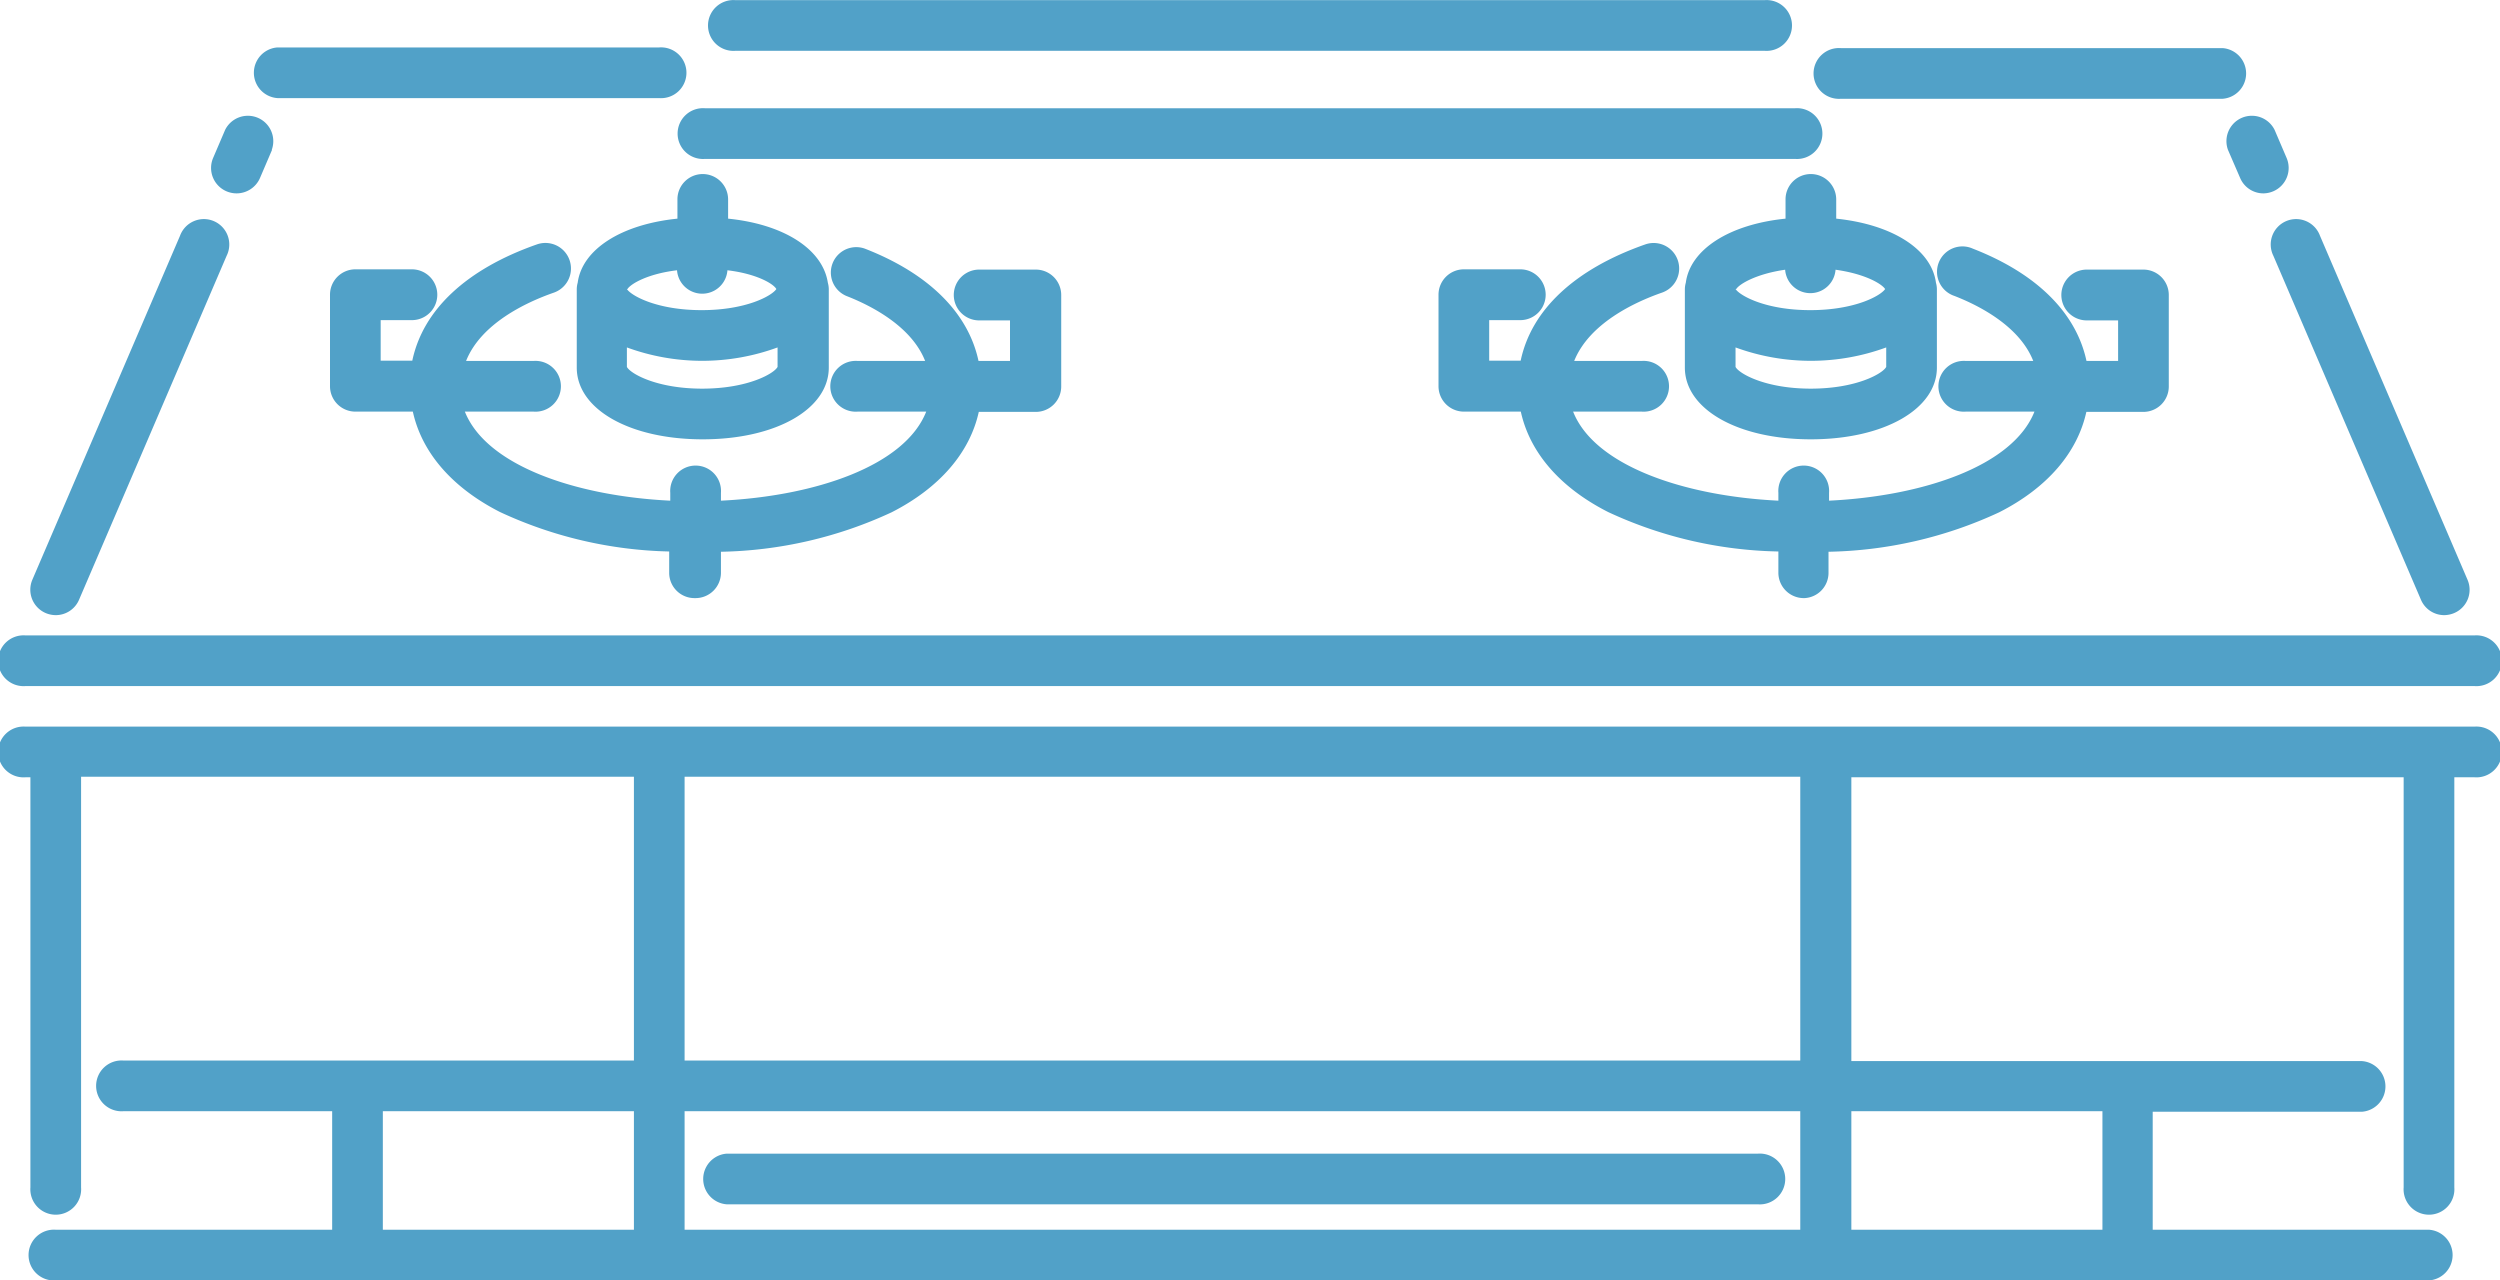 <svg xmlns="http://www.w3.org/2000/svg" viewBox="0 0 185 94.75"><defs><style>.cls-1{fill:#51a1c8;fill-rule:evenodd;}</style></defs><g id="レイヤー_2" data-name="レイヤー 2"><g id="レイヤー_1-2" data-name="レイヤー 1"><path class="cls-1" d="M183.12,50.77H1.88a1.88,1.88,0,1,1,0-3.75H183.12a1.88,1.88,0,1,1,0,3.75Zm-2.25-5.25a1.87,1.87,0,0,1-1.72-1.14L168.23,18.93a1.88,1.88,0,1,1,3.45-1.48L182.6,42.91a1.87,1.87,0,0,1-1,2.46A1.92,1.92,0,0,1,180.87,45.52ZM167.49,14.31a1.87,1.87,0,0,1-1.72-1.14l-.9-2.08a1.88,1.88,0,0,1,3.45-1.48l.89,2.08a1.88,1.88,0,0,1-1,2.47A1.92,1.92,0,0,1,167.49,14.31Zm-3-7H136.22a1.88,1.88,0,1,1,0-3.75h28.25a1.88,1.88,0,0,1,0,3.75ZM134,12.88a1.88,1.88,0,0,1,1.88,1.87v1.43c4.15.43,7.05,2.27,7.38,4.74a1.84,1.84,0,0,1,.07.47V27.2c0,3.08-3.92,5.31-9.33,5.31s-9.32-2.23-9.32-5.31V21.39h0a1.84,1.84,0,0,1,.07-.47c.33-2.47,3.23-4.32,7.38-4.74V14.75A1.87,1.87,0,0,1,134,12.88Zm-5.57,14.27c.24.48,2.17,1.61,5.57,1.61s5.34-1.13,5.58-1.61V25.71a16.19,16.19,0,0,1-11.15,0Zm0-5.76c.34.5,2.23,1.56,5.53,1.56s5.2-1.06,5.54-1.56c-.25-.39-1.5-1.13-3.67-1.43a1.87,1.87,0,0,1-3.73,0C130,20.26,128.73,21,128.48,21.39Zm5.05,22.87a1.88,1.88,0,0,1-1.88-1.87V40.81A31.17,31.17,0,0,1,119,37.89c-3.58-1.82-5.8-4.42-6.46-7.43h-4.22a1.88,1.88,0,0,1-1.87-1.88V21.81a1.88,1.88,0,0,1,1.87-1.88h4.18a1.88,1.88,0,0,1,0,3.76h-2.3v3h2.33c.79-3.76,4-6.77,9.21-8.6A1.88,1.88,0,0,1,123,21.65c-2.13.74-5.41,2.32-6.51,5.06h5a1.88,1.88,0,1,1,0,3.75h-5.08c1.58,4,8.21,6.25,15.19,6.59v-.58a1.88,1.88,0,1,1,3.75,0v.58c7-.34,13.61-2.58,15.2-6.59h-5.09a1.88,1.88,0,1,1,0-3.75h5c-1-2.54-3.93-4.07-5.83-4.81a1.88,1.88,0,1,1,1.36-3.5c4.75,1.85,7.65,4.76,8.41,8.31h2.34v-3h-2.32a1.88,1.88,0,0,1,0-3.76h4.19a1.88,1.88,0,0,1,1.88,1.88v6.77a1.88,1.88,0,0,1-1.88,1.88h-4.22c-.66,3-2.87,5.61-6.45,7.43a31.26,31.26,0,0,1-12.63,2.92v1.58A1.87,1.87,0,0,1,133.53,44.26Zm-.69-32.5H52.16a1.88,1.88,0,1,1,0-3.75h80.68a1.88,1.88,0,1,1,0,3.75Zm-2.25-8H54.41a1.88,1.88,0,1,1,0-3.75h76.18a1.88,1.88,0,1,1,0,3.75ZM52,12.88a1.88,1.88,0,0,1,1.88,1.87v1.43c4.15.42,7,2.27,7.38,4.74a1.84,1.84,0,0,1,.07.47V27.2c0,3.08-3.92,5.31-9.33,5.31s-9.32-2.23-9.32-5.31V21.39h0a1.84,1.84,0,0,1,.07-.47c.33-2.47,3.23-4.32,7.38-4.74V14.75A1.87,1.87,0,0,1,52,12.88ZM46.39,27.15c.24.48,2.17,1.61,5.57,1.61s5.34-1.13,5.58-1.61V25.71a16.19,16.19,0,0,1-11.15,0Zm0-5.76c.33.5,2.23,1.56,5.53,1.56s5.2-1.06,5.53-1.56C57.24,21,56,20.26,53.83,20a1.87,1.87,0,0,1-3.73,0C47.93,20.26,46.68,21,46.43,21.39Zm5,22.87a1.87,1.87,0,0,1-1.87-1.87V40.81A31.26,31.26,0,0,1,37,37.89c-3.57-1.82-5.79-4.42-6.45-7.43H26.3a1.88,1.88,0,0,1-1.88-1.88V21.81a1.88,1.88,0,0,1,1.88-1.88h4.18a1.88,1.88,0,0,1,0,3.76H28.17v3h2.34c.79-3.76,4-6.77,9.21-8.6A1.88,1.88,0,1,1,41,21.65c-2.13.74-5.42,2.32-6.51,5.06h5a1.88,1.88,0,1,1,0,3.75H34.4c1.59,4,8.22,6.25,15.2,6.59v-.58a1.88,1.88,0,1,1,3.75,0v.58c7-.34,13.61-2.58,15.19-6.59H63.46a1.88,1.88,0,1,1,0-3.75h5c-1-2.54-3.93-4.07-5.83-4.81A1.88,1.88,0,0,1,64,18.4c4.75,1.85,7.65,4.76,8.41,8.31h2.33v-3H72.46a1.88,1.88,0,0,1,0-3.76h4.19a1.88,1.88,0,0,1,1.88,1.88v6.77a1.88,1.88,0,0,1-1.88,1.88H72.43c-.66,3-2.88,5.61-6.45,7.43a31.26,31.26,0,0,1-12.63,2.92v1.58A1.88,1.88,0,0,1,51.47,44.26Zm-2.69-37H20.53a1.88,1.88,0,0,1,0-3.75H48.78a1.88,1.88,0,1,1,0,3.75ZM20.13,11.09l-.89,2.08a1.89,1.89,0,0,1-1.73,1.14,1.92,1.92,0,0,1-.74-.15,1.88,1.88,0,0,1-1-2.47l.89-2.08a1.88,1.88,0,0,1,3.45,1.48Zm-3.36,7.84L5.85,44.38a1.87,1.87,0,0,1-1.72,1.14,1.92,1.92,0,0,1-.74-.15,1.88,1.88,0,0,1-1-2.46L13.32,17.45a1.88,1.88,0,1,1,3.45,1.48ZM1.88,53.77H183.12a1.88,1.88,0,1,1,0,3.75h-1.5V87.87a1.88,1.88,0,1,1-3.75,0V57.52H137v21h37.78a1.88,1.88,0,0,1,0,3.75H159.3V91h20.45a1.88,1.88,0,0,1,0,3.75H4.13a1.88,1.88,0,1,1,0-3.75H24.58V82.23H9.13a1.88,1.88,0,1,1,0-3.75H46.91v-21H6V87.87a1.88,1.88,0,1,1-3.75,0V57.52H1.88a1.88,1.88,0,1,1,0-3.75ZM137,91h18.58V82.23H137ZM50.66,91h82.56V82.23H50.66Zm0-12.52h82.56v-21H50.66ZM28.33,82.23V91H46.91V82.23Zm101.76,6.89H53.78a1.88,1.88,0,0,1,0-3.75h76.31a1.88,1.88,0,1,1,0,3.75Z"/></g></g></svg>